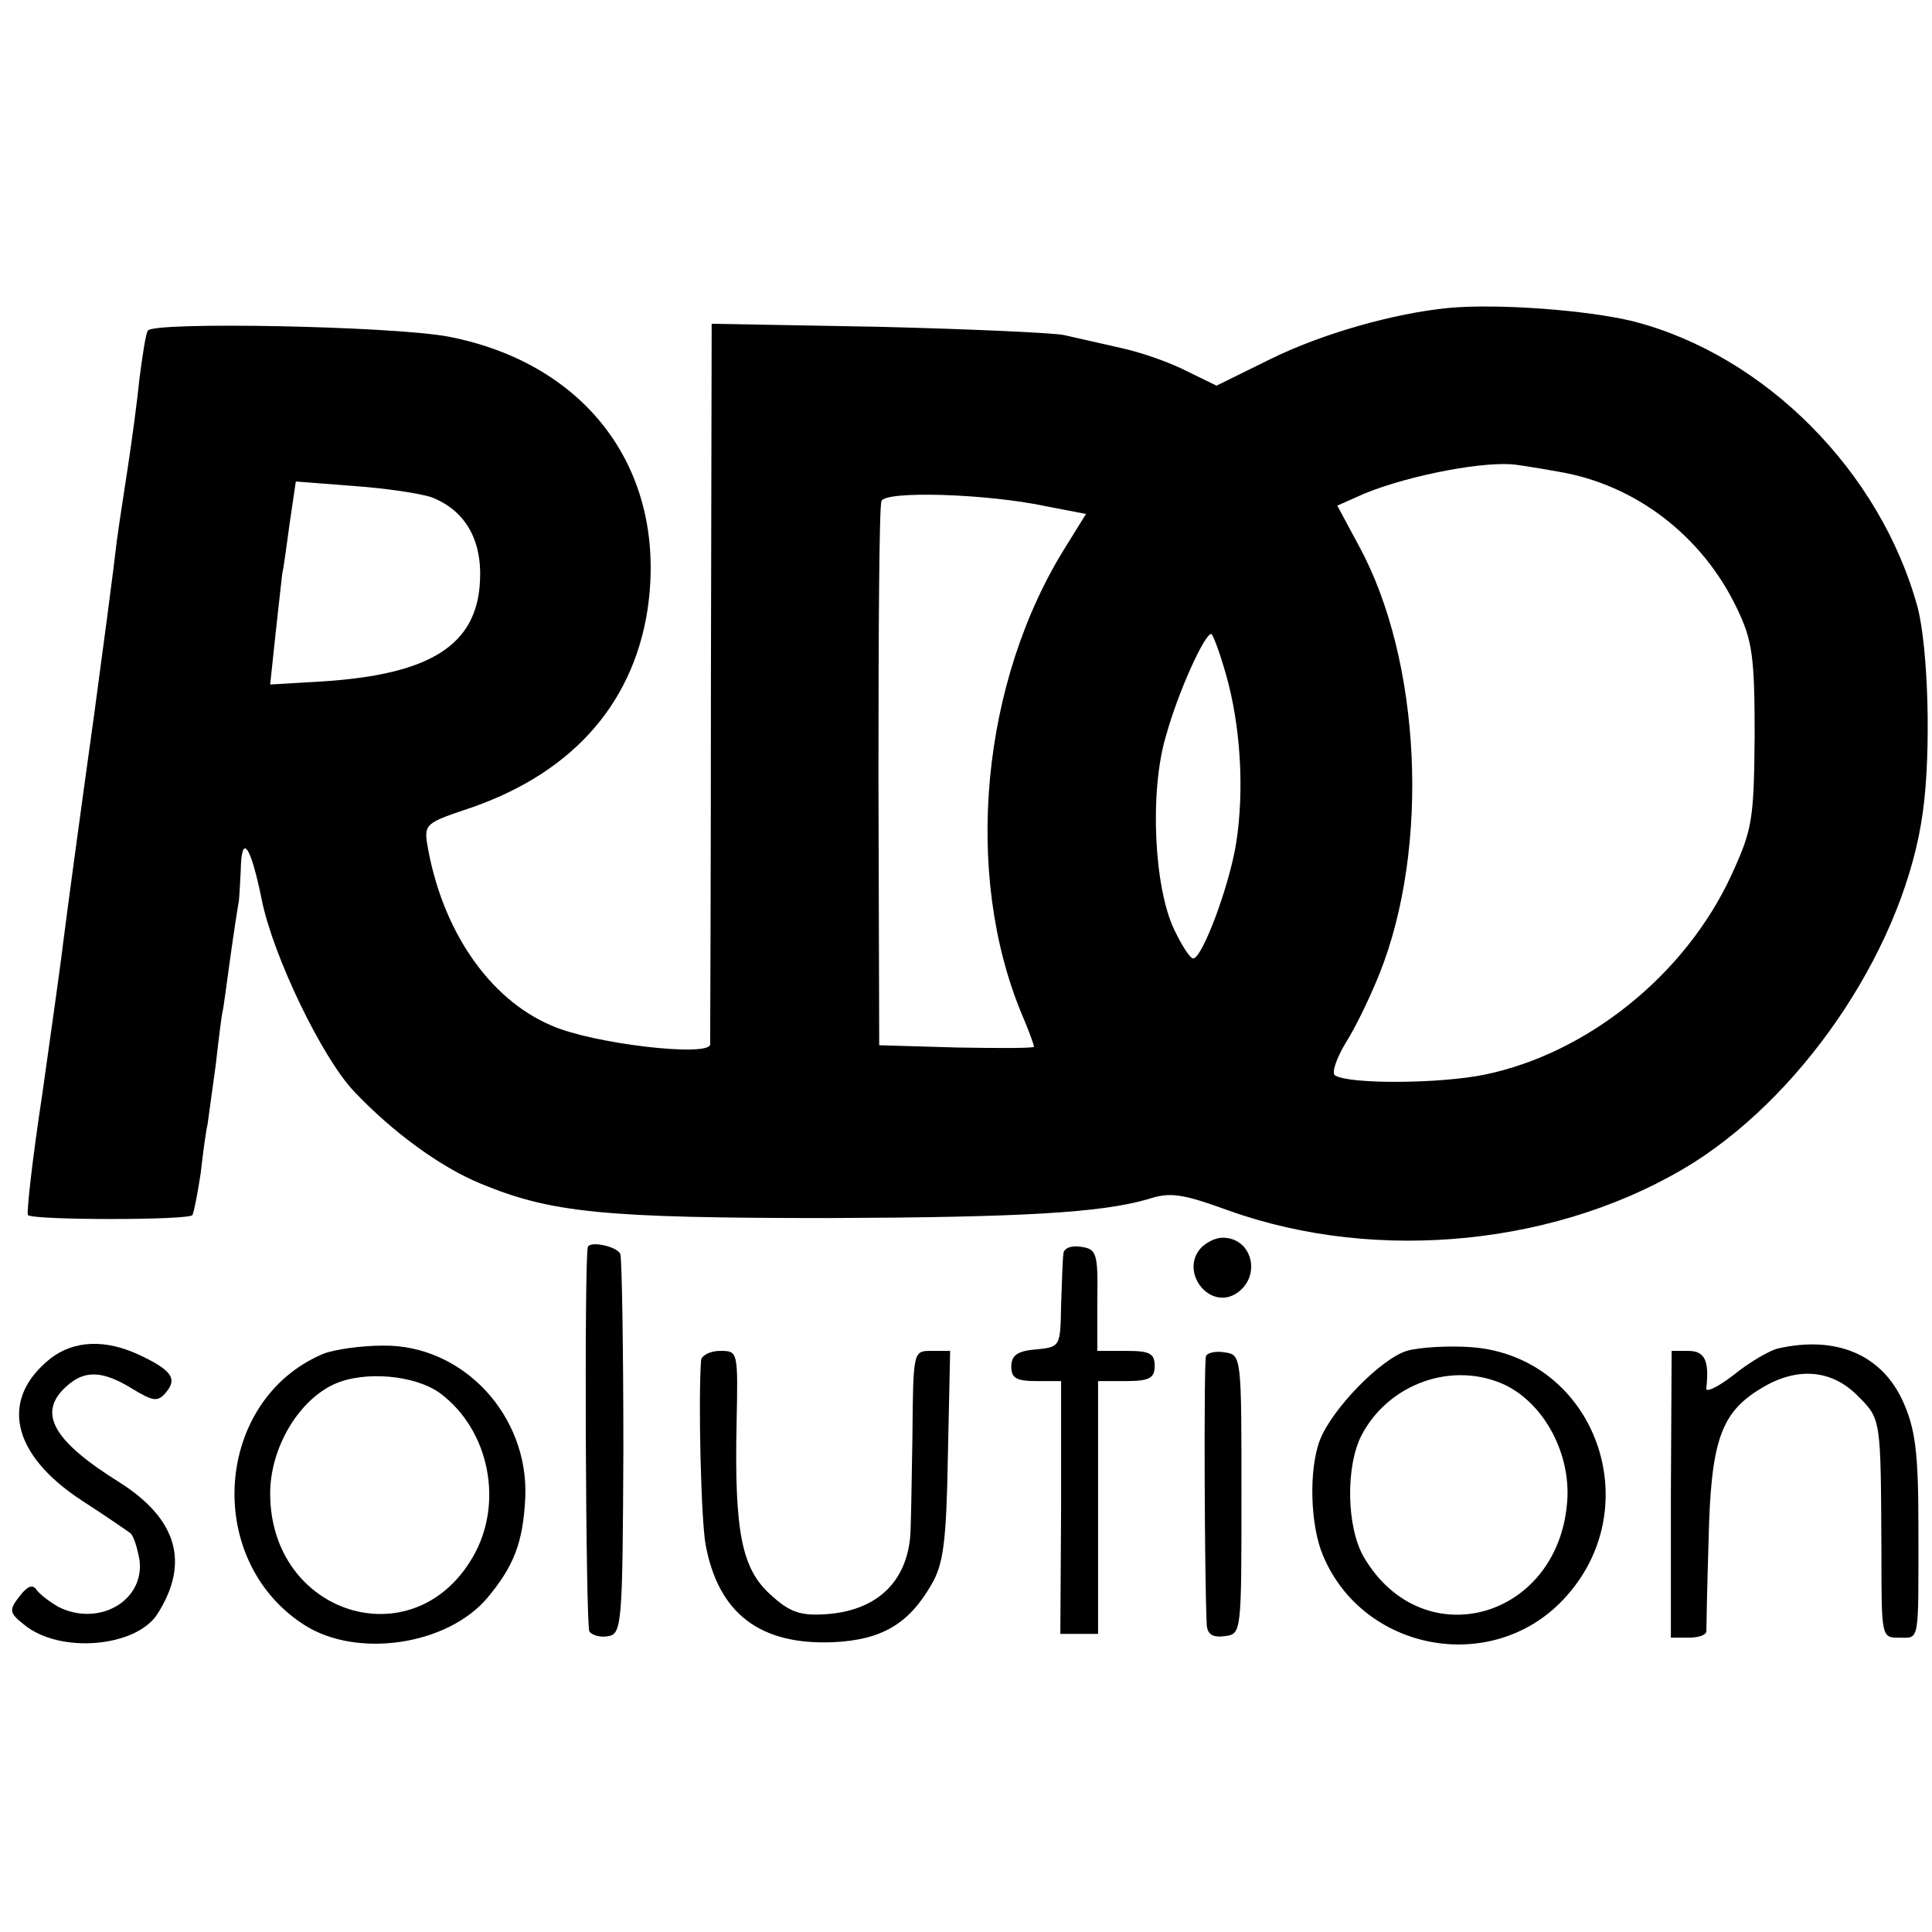 <?xml version="1.0" standalone="no"?>
<!DOCTYPE svg PUBLIC "-//W3C//DTD SVG 20010904//EN"
 "http://www.w3.org/TR/2001/REC-SVG-20010904/DTD/svg10.dtd">
<svg version="1.0" xmlns="http://www.w3.org/2000/svg"
 width="256pt" height="256pt" viewBox="0 0 256 256"
 preserveAspectRatio="xMidYMid meet">
<g transform="translate(0,256) scale(0.1,-0.1)"
fill="#000000" stroke="none">
<path d="M1920 2152 c-73 -7 -168 -34 -237 -68 l-71 -35 -39 19 c-21 11 -60
25 -88 31 -27 6 -61 14 -75 17 -14 3 -124 8 -246 11 l-221 4 -1 -473 c0 -260
-1 -477 -1 -482 -2 -17 -156 1 -210 25 -83 35 -146 127 -165 241 -4 25 0 28
47 44 140 45 225 137 245 266 27 182 -78 326 -264 362 -75 14 -390 20 -398 8
-3 -4 -7 -32 -11 -62 -3 -30 -10 -82 -15 -115 -5 -33 -12 -78 -15 -100 -4 -36
-20 -156 -30 -230 -18 -129 -36 -262 -41 -302 -3 -26 -16 -118 -28 -203 -13
-85 -21 -157 -19 -160 6 -7 214 -7 218 0 2 4 7 29 11 56 3 27 7 56 9 64 1 8 6
44 11 80 4 36 8 67 9 70 1 3 5 34 10 70 5 36 10 68 11 73 1 4 2 23 3 44 1 50
13 34 28 -40 15 -74 80 -209 122 -253 51 -54 114 -100 167 -122 94 -39 162
-46 464 -46 254 1 359 7 421 25 30 10 46 7 107 -15 198 -71 442 -46 617 64
152 97 280 292 303 465 11 80 7 216 -7 270 -49 180 -202 334 -376 379 -60 15
-180 24 -245 18z m145 -217 c102 -17 191 -85 237 -182 20 -42 23 -63 23 -168
-1 -112 -3 -124 -31 -185 -61 -132 -191 -236 -327 -264 -59 -12 -178 -13 -198
-1 -5 3 2 23 14 43 13 20 33 62 45 92 67 168 55 415 -27 566 l-29 54 36 16
c61 25 163 44 202 38 8 -1 33 -5 55 -9z m-1493 -34 c44 -17 67 -56 64 -111 -4
-85 -66 -124 -210 -133 l-68 -4 7 66 c4 36 8 73 9 81 2 8 6 39 10 68 l8 54 77
-6 c43 -3 89 -10 103 -15z m815 -12 l52 -10 -26 -42 c-113 -179 -137 -434 -59
-621 9 -21 16 -40 16 -43 0 -2 -46 -2 -102 -1 l-103 3 -1 355 c0 195 1 360 4
366 4 14 140 10 219 -7z m237 -221 c20 -69 25 -155 14 -225 -9 -57 -45 -153
-57 -153 -4 0 -15 17 -25 38 -27 56 -33 184 -11 257 16 58 51 135 60 135 2 0
11 -24 19 -52z"/>
<path d="M1590 905 c-26 -32 13 -81 48 -59 34 22 22 74 -18 74 -10 0 -23 -7
-30 -15z"/>
<path d="M779 908 c-5 -12 -3 -502 2 -510 4 -5 15 -8 25 -6 18 3 19 17 20 248
0 135 -2 251 -4 258 -3 10 -39 18 -43 10z"/>
<path d="M1409 898 c-1 -7 -2 -38 -3 -68 -1 -54 -1 -55 -33 -58 -25 -2 -33 -8
-33 -23 0 -15 7 -19 33 -19 l33 0 0 -167 -1 -168 25 0 25 0 0 168 0 167 37 0
c31 0 38 4 38 20 0 17 -7 20 -38 20 l-38 0 0 68 c1 62 -1 67 -22 70 -13 2 -23
-2 -23 -10z"/>
<path d="M67 760 c-68 -54 -52 -127 41 -188 31 -20 60 -40 64 -43 5 -3 10 -20
13 -37 6 -54 -55 -88 -108 -61 -12 7 -25 17 -29 23 -5 7 -12 4 -22 -9 -14 -18
-14 -22 5 -37 47 -40 150 -31 178 14 43 68 25 126 -51 174 -88 55 -109 92 -70
127 24 22 48 21 87 -3 28 -17 34 -18 45 -5 15 18 8 29 -34 49 -46 22 -88 20
-119 -4z"/>
<path d="M428 766 c-144 -61 -159 -273 -25 -359 70 -45 190 -27 243 36 35 42
47 73 50 132 5 109 -82 203 -188 202 -29 0 -65 -5 -80 -11z m155 -52 c66 -49
85 -147 43 -218 -79 -135 -268 -75 -268 85 0 60 37 123 85 145 40 18 107 12
140 -12z"/>
<path d="M1864 770 c-35 -11 -99 -77 -115 -118 -15 -39 -13 -113 4 -153 53
-127 223 -159 318 -59 116 122 43 323 -122 335 -29 2 -68 0 -85 -5z m130 -45
c50 -24 85 -86 83 -148 -7 -161 -191 -215 -270 -80 -23 40 -24 120 -3 161 36
69 121 99 190 67z"/>
<path d="M2355 773 c-11 -3 -37 -18 -58 -35 -22 -17 -38 -24 -36 -17 4 36 -2
49 -24 49 l-22 0 -1 -190 0 -190 23 0 c13 0 23 3 24 8 0 4 1 59 3 122 3 130
16 168 69 200 47 29 93 26 128 -9 32 -32 31 -29 32 -208 0 -112 0 -113 23
-113 28 0 26 -10 26 146 0 99 -4 130 -20 166 -28 63 -89 89 -167 71z"/>
<path d="M929 758 c-4 -52 0 -213 6 -245 17 -91 72 -133 169 -129 64 3 100 24
130 76 16 27 20 56 22 171 l3 139 -25 0 c-24 0 -24 0 -25 -115 -1 -63 -2 -123
-3 -132 -6 -62 -47 -98 -113 -102 -33 -2 -47 3 -72 26 -38 34 -48 83 -45 226
2 97 2 97 -22 97 -13 0 -24 -6 -25 -12z"/>
<path d="M1598 763 c-3 -7 -2 -298 1 -356 1 -13 8 -17 24 -15 22 3 22 4 22
188 0 182 0 185 -22 188 -11 2 -23 0 -25 -5z"/>
</g>
</svg>

